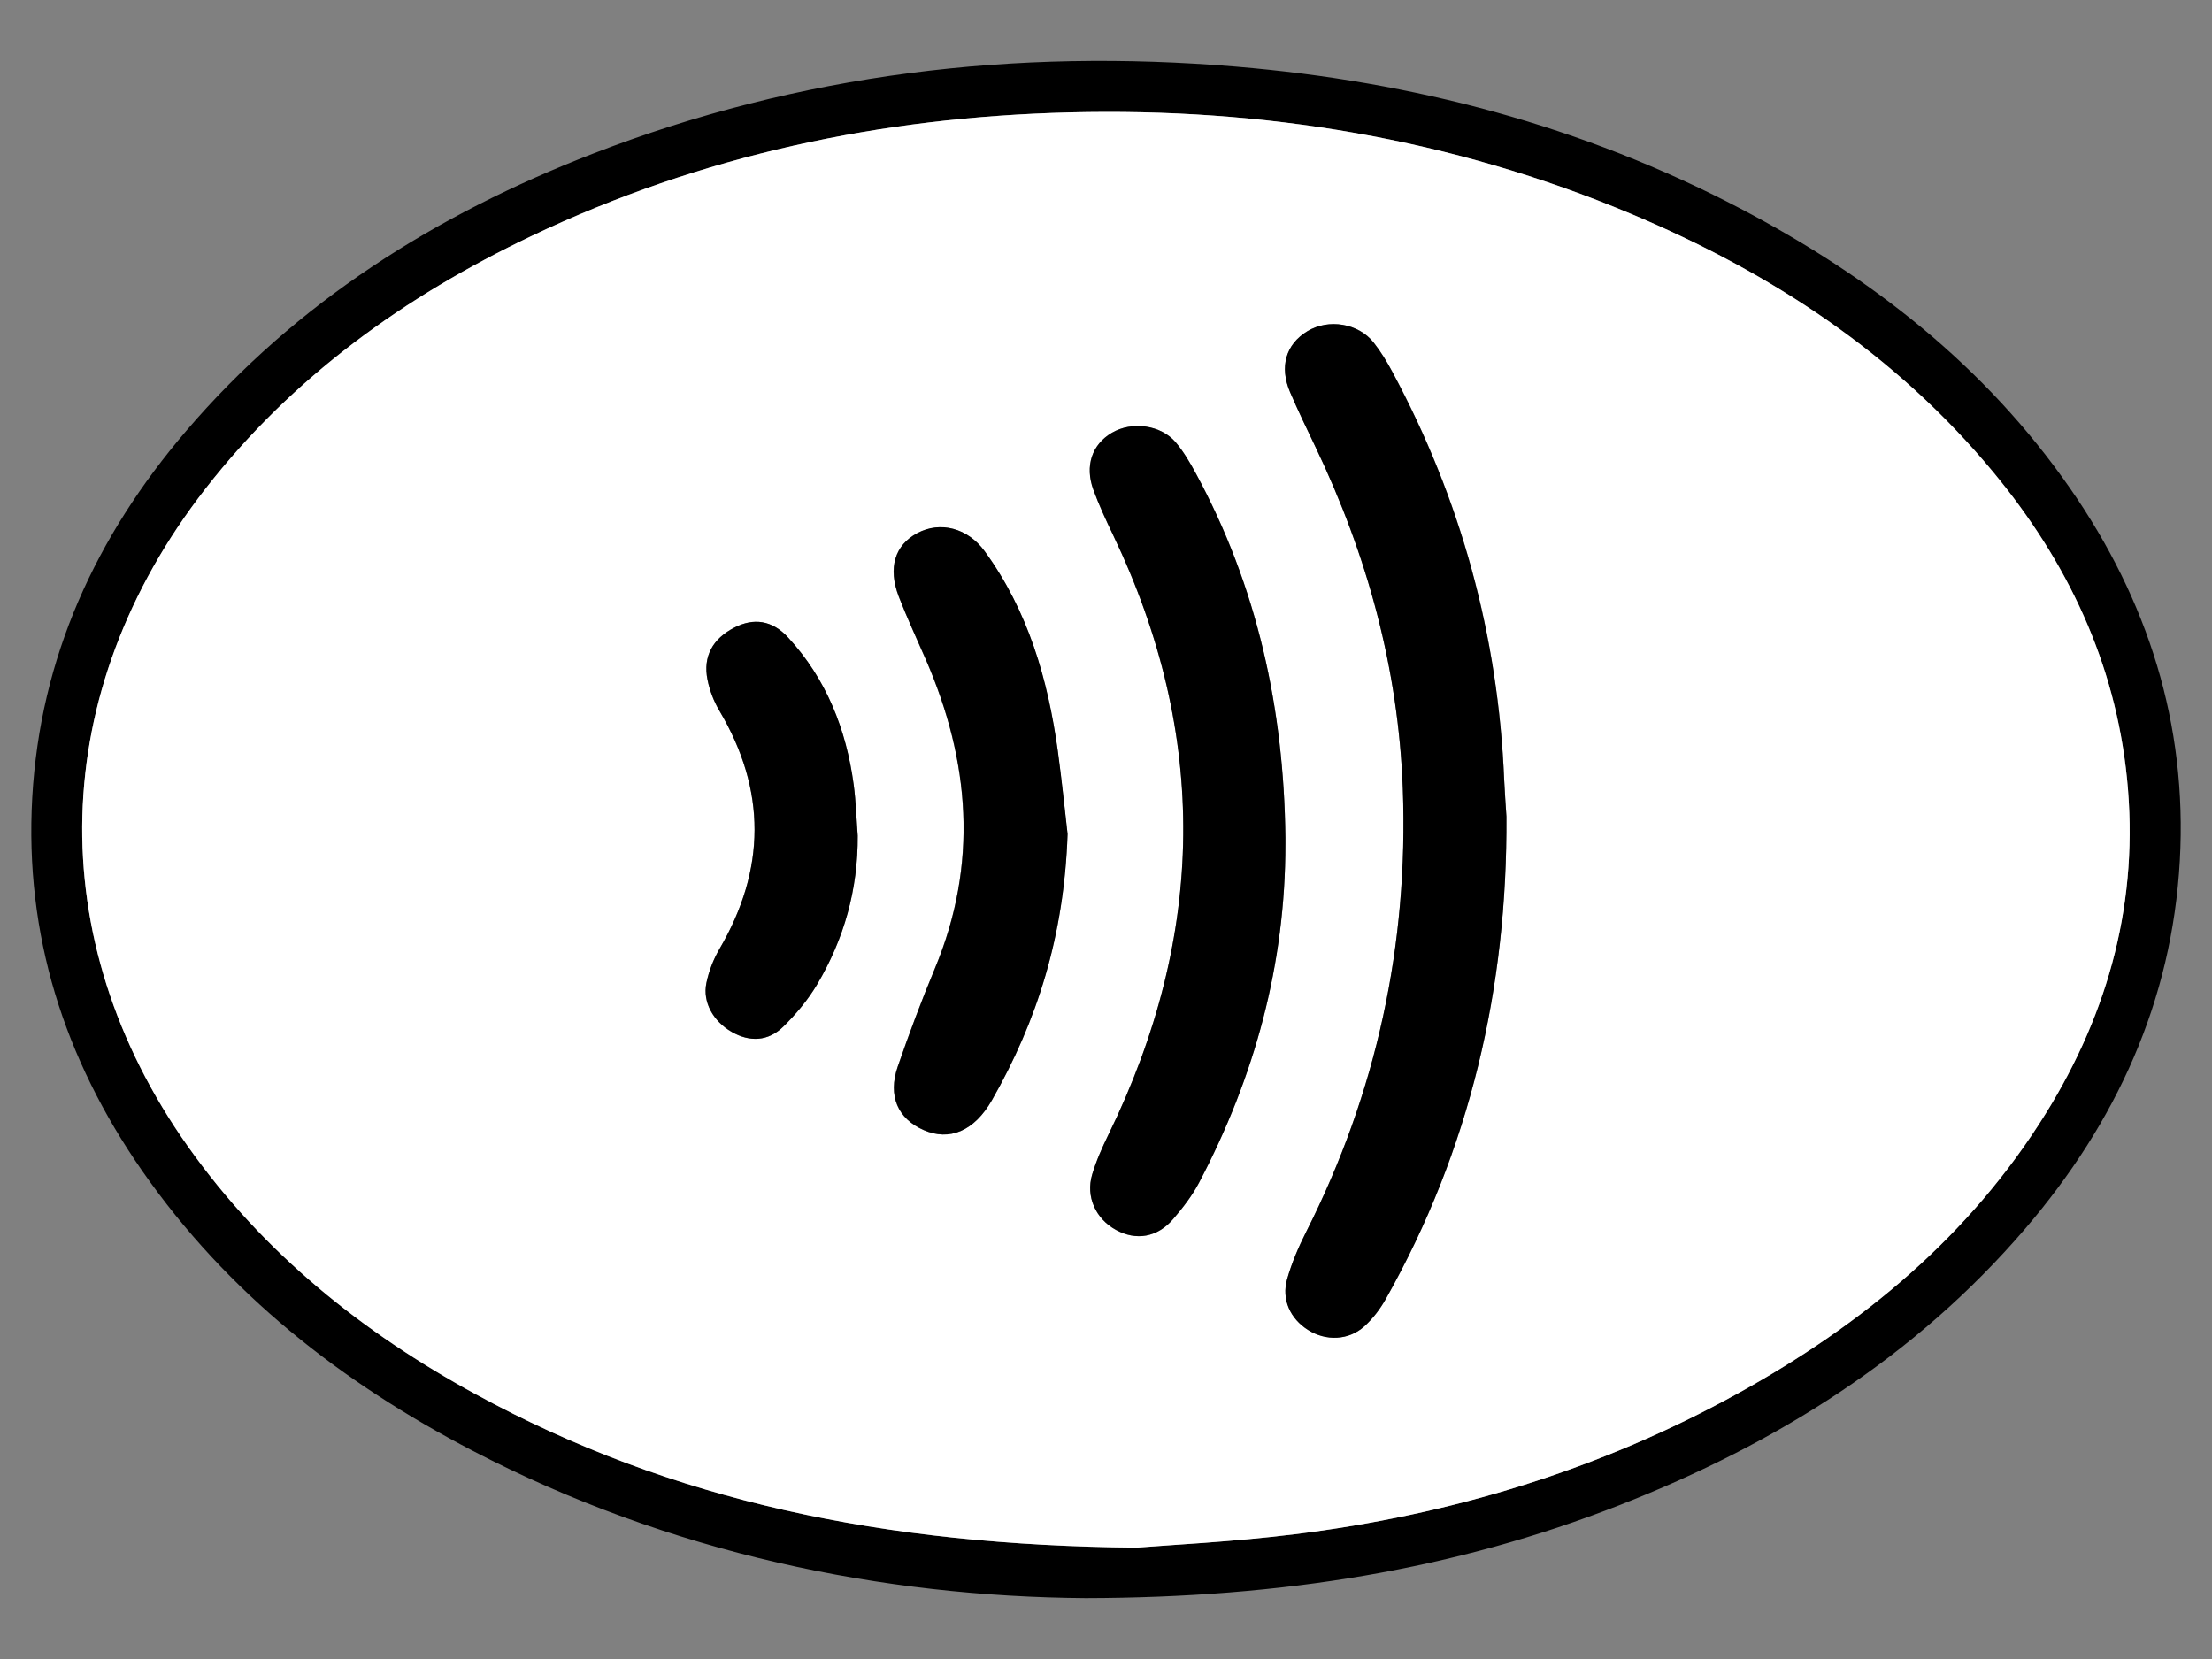 <?xml version="1.0" encoding="utf-8"?>
<!-- Generator: Adobe Illustrator 23.0.4, SVG Export Plug-In . SVG Version: 6.00 Build 0)  -->
<svg version="1.1" id="Ebene_1" xmlns="http://www.w3.org/2000/svg" xmlns:xlink="http://www.w3.org/1999/xlink" x="0px" y="0px"
	 viewBox="0 0 4000 3000" style="enable-background:new 0 0 4000 3000;" xml:space="preserve">
<rect x="0" y="0" width="4000" height="3000" fill="#808080" stroke="none"/>
<style type="text/css">
	.st0{fill:#FFFFFF;}
</style>
<g>
	<path d="M1963.4,2889.9c-366.1-2.6-750.7-80-1109.3-266.8c-236.7-123.3-442.8-284.3-596.8-505.6c-141.2-202.8-213-427.2-199-675.4
		c14.3-253.3,115-471.8,278.3-662.8C536.1,546,788.3,387.9,1071.9,278c375-145.2,764.2-191,1163.6-157.5
		c320.4,26.9,626.1,107.1,911.8,256.7c236.4,123.9,442.6,284.7,596.3,506.2c140.3,202.1,211.9,425.6,198.2,672.8
		c-14.1,254.4-115.2,473.7-279.3,665.3c-199.1,232.5-450.7,389.5-733,499.9C2630.6,2838.3,2319.3,2889.1,1963.4,2889.9z
		 M2055.1,2798.6c58.1-4.8,172.4-10.3,285.7-24.2c283-34.9,552-116.6,802.2-254.9c225.4-124.6,419.4-285,556.7-506.5
		c114.8-185.2,168.5-386.1,146.6-604.8c-21.2-210.6-108.3-392.9-241.7-554.2c-176.7-213.7-401.9-360.9-655.2-467.3
		c-324.9-136.4-664.9-192.2-1016-183.4c-339.2,8.5-665.2,77.2-972.7,223.7C731.3,536.3,529,681.5,371.6,883.8
		c-285.7,367-297.6,814-31.3,1190c136,192,314.8,335.6,519.8,447.4C1214.9,2714.6,1597.7,2794.4,2055.1,2798.6z"/>
	<path class="st0" d="M2055.1,2798.6c-457.5-4.2-840.2-84-1195-277.5c-205-111.8-383.8-255.3-519.8-447.4
		c-266.3-376-254.4-823,31.3-1190C529,681.5,731.3,536.3,960.7,427c307.5-146.5,633.5-215.3,972.7-223.7
		c351-8.8,691.1,47,1016,183.4c253.3,106.4,478.4,253.6,655.2,467.3c133.4,161.3,220.6,343.6,241.7,554.2
		c22,218.7-31.8,419.6-146.6,604.8c-137.2,221.5-331.2,381.9-556.7,506.5c-250.2,138.3-519.3,220-802.2,254.9
		C2227.6,2788.4,2113.2,2793.9,2055.1,2798.6z M2724.1,1476.6c-1.3-22-3-44.1-4-66.1C2709.2,1149,2641.9,903,2518,672.6
		c-10-18.5-21-36.8-34-53.3c-27.8-35-81.8-43.4-119.8-20.4c-38.9,23.6-51,64.2-31.2,110.3c14.4,33.5,30.3,66.3,46,99.2
		c93.5,195.5,149.8,400.6,157.8,617.8c10.3,282-47.4,549.4-174.9,801.6c-13.8,27.3-26,55.9-34.3,85.2c-10.5,36.9,5.7,71.5,37.7,91.8
		c32,20.4,73.2,19.3,101.7-6.3c15.4-13.8,28.7-31.3,38.9-49.4C2658.4,2078.4,2725.9,1786.1,2724.1,1476.6z M2324.4,1525.8
		c0-3.8,0-7.7,0-11.5c-2.7-232.2-50.6-453.4-162.2-658.7c-10.5-19.3-21.8-38.7-35.9-55.4c-27-32.1-79.8-38.9-116-17.4
		c-35.6,21.2-48.9,59.5-33.2,102.7c10.2,27.9,22.8,54.9,35.6,81.7c173.6,363,167.7,724.5-8.4,1084.8c-11.3,23.2-22,47.1-29.3,71.8
		c-12,40.2,6.4,80.2,42.9,100.2c36.5,20,74.9,13.8,103.7-19.8c17.4-20.3,34.2-42,46.6-65.5C2269,1947,2324.6,1743.4,2324.4,1525.8z
		 M1930.5,1508.2c-4.4-37.8-10-94.1-17.8-150.1c-18-129.8-53.7-253.4-132.2-361.1c-30.7-42.1-80.3-54.9-121.8-32.9
		c-40.6,21.6-53.6,62.8-33.6,114.6c14.9,38.4,32.4,75.8,48.8,113.7c80.1,184.1,95.3,369.9,16.5,559
		c-24.3,58.4-46.6,117.8-67.2,177.6c-18.2,52.9,0.2,94.1,47,114.6c46.2,20.2,91.2,2.4,123.6-54.5
		C1875.5,1845.9,1924.2,1692.6,1930.5,1508.2z M1551,1511.2c-2.3-30.6-3.2-61.4-7.3-91.8c-13.5-100.4-49.4-191.5-118.8-266.7
		c-28.9-31.3-62.1-35.6-96.7-17.9c-39.4,20.1-57.3,52.2-48.9,94.3c3.9,19.4,11.3,39,21.4,56c85.5,144,84.4,287.3,0.1,431.3
		c-10.9,18.7-19.1,40.1-23.5,61.3c-7.2,34.8,12.6,69.5,46.2,88.6c32.2,18.3,65.5,17,92.9-9.8c23-22.6,44.5-48.2,60.9-75.9
		C1526.4,1697.9,1551.5,1608.1,1551,1511.2z"/>
	<path d="M2724.1,1476.6c1.8,309.5-65.6,601.8-218.3,872.6c-10.2,18.1-23.5,35.6-38.9,49.4c-28.5,25.6-69.7,26.7-101.7,6.3
		c-32-20.3-48.2-54.9-37.7-91.8c8.3-29.3,20.5-57.9,34.3-85.2c127.5-252.2,185.2-519.6,174.9-801.6c-8-217.2-64.3-422.3-157.8-617.8
		c-15.7-32.9-31.7-65.7-46-99.2c-19.8-46.1-7.7-86.7,31.2-110.3c38-23.1,92-14.7,119.8,20.4c13,16.4,24.1,34.7,34,53.3
		c123.8,230.5,191.2,476.5,202.1,737.9C2721,1432.5,2722.7,1454.6,2724.1,1476.6z"/>
	<path d="M2324.4,1525.8c0.2,217.6-55.3,421.2-156.2,612.9c-12.4,23.5-29.2,45.3-46.6,65.5c-28.8,33.6-67.2,39.8-103.7,19.8
		c-36.5-20.1-54.9-60-42.9-100.2c7.3-24.7,18-48.6,29.3-71.8c176.1-360.3,182.1-721.8,8.4-1084.8c-12.8-26.8-25.5-53.9-35.6-81.7
		c-15.7-43.2-2.4-81.6,33.2-102.7c36.2-21.5,89-14.7,116,17.4c14.1,16.7,25.4,36.1,35.9,55.4c111.6,205.4,159.5,426.5,162.2,658.7
		C2324.4,1518.1,2324.4,1522,2324.4,1525.8z"/>
	<path d="M1930.5,1508.2c-6.3,184.4-55,337.7-136.5,480.8c-32.4,56.9-77.4,74.7-123.6,54.5c-46.8-20.5-65.2-61.7-47-114.6
		c20.6-59.8,42.8-119.2,67.2-177.6c78.8-189.1,63.6-374.8-16.5-559c-16.5-37.8-34-75.2-48.8-113.7c-20-51.8-7.1-93,33.6-114.6
		c41.5-22.1,91.1-9.3,121.8,32.9c78.5,107.7,114.2,231.3,132.2,361.1C1920.5,1414.1,1926.1,1470.5,1930.5,1508.2z"/>
	<path d="M1551,1511.2c0.6,96.9-24.5,186.7-73.6,269.3c-16.5,27.7-37.9,53.3-60.9,75.9c-27.4,26.9-60.7,28.2-92.9,9.8
		c-33.6-19.1-53.4-53.8-46.2-88.6c4.4-21.2,12.6-42.6,23.5-61.3c84.3-144.1,85.4-287.3-0.1-431.3c-10.1-17-17.5-36.6-21.4-56
		c-8.5-42.1,9.5-74.2,48.9-94.3c34.6-17.7,67.9-13.4,96.7,17.9c69.4,75.2,105.3,166.3,118.8,266.7
		C1547.8,1449.8,1548.6,1480.6,1551,1511.2z"/>
</g>
</svg>
